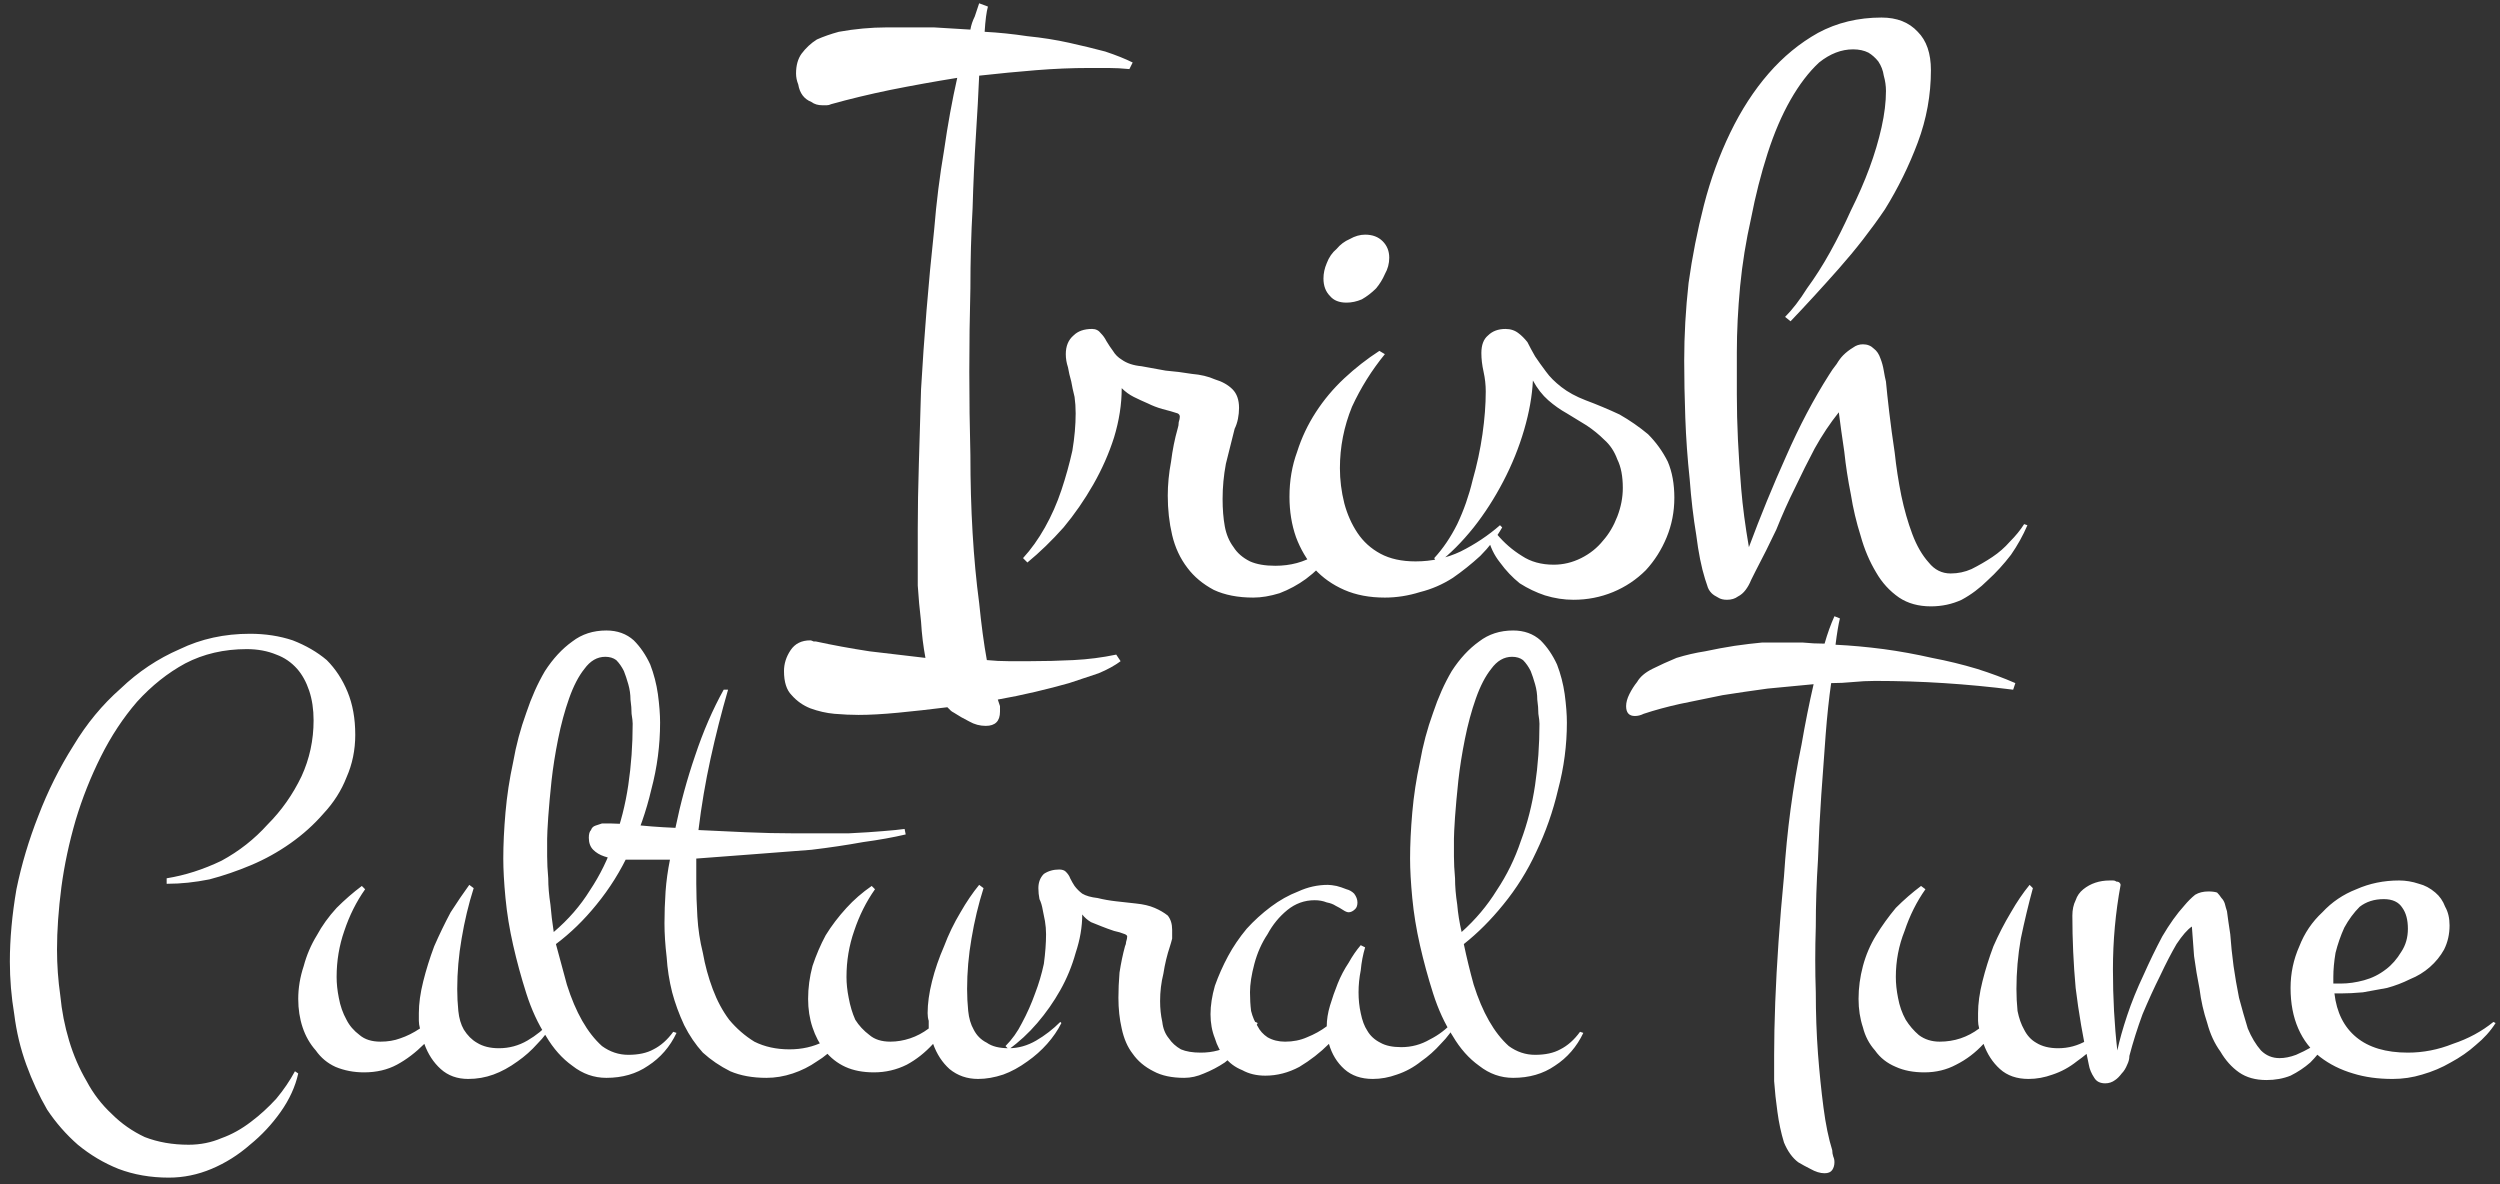 <svg version="1.2" xmlns="http://www.w3.org/2000/svg" viewBox="0 0 228 108" width="228" height="108"><rect x="0" y="0" width="228" height="108" fill="#333333" stroke="none"/><style>.a{fill:#fff}</style><path class="a" d="m91.2 64.9q0 1.3-1.3 1.3-0.8 0-1.5-0.4-0.8-0.4-1.4-0.8-0.2-0.1-0.3-0.2-0.2-0.2-0.3-0.3-2.4 0.3-4.5 0.5-2.1 0.2-3.6 0.2-1 0-2.2-0.1-1.1-0.1-2.2-0.5-1-0.4-1.7-1.2-0.7-0.7-0.7-2.2 0-1 0.6-1.9 0.6-0.9 1.8-0.9 0.1 0 0.3 0.1 0.1 0 0.2 0 2.3 0.5 4.9 0.9 2.5 0.3 5.1 0.6-0.3-1.6-0.4-3.3-0.2-1.7-0.3-3.3 0-1.5 0-2.9 0-1.4 0-2.3 0-2.7 0.1-5.9 0.1-3.2 0.2-6.8 0.2-3.5 0.5-7.2 0.3-3.7 0.7-7.4 0.3-3.7 0.9-7.2 0.5-3.5 1.2-6.6-3.1 0.5-6.1 1.1-2.9 0.6-5.4 1.3-0.2 0.1-0.4 0.1-0.2 0-0.4 0-0.6 0-1-0.3-0.5-0.2-0.8-0.6-0.3-0.4-0.4-1-0.2-0.5-0.2-1 0-1.1 0.5-1.8 0.6-0.8 1.4-1.3 0.9-0.4 2-0.7 1.1-0.2 2.2-0.3 1.1-0.1 2.1-0.1 1 0 1.8 0 1.1 0 2.6 0 1.6 0.1 3.3 0.2 0.1-0.6 0.4-1.2 0.2-0.6 0.4-1.2l0.8 0.3q-0.2 0.7-0.3 2.3 1.9 0.1 3.9 0.4 2 0.2 3.8 0.6 1.8 0.4 3.3 0.8 1.5 0.5 2.5 1l-0.3 0.6q-1-0.1-1.9-0.1-1 0-1.8 0-2.3 0-4.8 0.2-2.5 0.2-5.2 0.5-0.1 2.4-0.3 5.5-0.2 3.1-0.3 6.6-0.2 3.5-0.2 7.3-0.1 3.8-0.1 7.6 0 3.8 0.1 7.6 0 3.7 0.2 7.1 0.2 3.4 0.6 6.4 0.3 3 0.7 5.2 1 0.1 2 0.1 1 0 1.9 0 2 0 4-0.1 2-0.1 3.9-0.5l0.4 0.6q-0.8 0.6-2 1.1-1.2 0.4-2.7 0.9-1.4 0.4-3.1 0.8-1.7 0.4-3.4 0.7 0.1 0.3 0.2 0.6 0 0.2 0 0.5zm31.5-17l0.3 0.2q-0.6 1.5-1.7 2.6-1 1.2-2.2 2.1-1.1 0.8-2.4 1.3-1.3 0.4-2.4 0.4-2.1 0-3.6-0.7-1.5-0.8-2.4-2-1-1.3-1.4-3-0.4-1.7-0.4-3.6 0-1.5 0.3-3.1 0.2-1.6 0.6-3 0.1-0.3 0.1-0.6 0.1-0.3 0.1-0.5 0-0.2-0.2-0.3-0.6-0.2-1.4-0.4-0.7-0.2-1.3-0.5-0.7-0.3-1.3-0.6-0.6-0.3-1.1-0.8 0 2.2-0.7 4.5-0.7 2.2-1.9 4.3-1.2 2.1-2.7 3.9-1.6 1.8-3.3 3.2l-0.4-0.4q1.1-1.2 2-2.8 0.9-1.6 1.5-3.4 0.6-1.8 1-3.6 0.3-1.8 0.3-3.4 0-0.8-0.1-1.5-0.2-0.8-0.3-1.4-0.2-0.7-0.3-1.3-0.2-0.6-0.2-1.2 0-1.1 0.7-1.7 0.6-0.6 1.7-0.6 0.5 0 0.8 0.4 0.3 0.3 0.5 0.7 0.3 0.5 0.6 0.9 0.3 0.5 0.8 0.8 0.7 0.5 1.8 0.6 1.1 0.2 2.2 0.4 1.2 0.1 2.4 0.3 1.2 0.1 2.1 0.5 1 0.3 1.6 0.9 0.6 0.6 0.6 1.7 0 0.5-0.1 1-0.1 0.5-0.3 0.9-0.4 1.6-0.8 3.2-0.3 1.6-0.3 3.2 0 1.4 0.2 2.5 0.2 1.1 0.8 1.9 0.5 0.8 1.5 1.3 0.9 0.4 2.3 0.4 2.1 0 3.7-1 1.5-1 2.7-2.7zm4-24.4q0 0.8-0.4 1.5-0.3 0.7-0.8 1.3-0.6 0.6-1.3 1-0.7 0.3-1.4 0.3-1 0-1.5-0.6-0.6-0.6-0.6-1.6 0-0.7 0.3-1.4 0.3-0.8 0.9-1.3 0.5-0.6 1.2-0.9 0.7-0.4 1.4-0.4 1 0 1.6 0.6 0.6 0.6 0.6 1.5zm10.1 24.4l0.2 0.2q-0.8 1.4-2 2.6-1.2 1.1-2.5 2-1.4 0.9-3 1.3-1.6 0.5-3.2 0.5-2.1 0-3.7-0.7-1.6-0.7-2.7-1.9-1.1-1.3-1.7-2.9-0.6-1.7-0.6-3.7 0-2.2 0.7-4.1 0.6-1.9 1.7-3.6 1.1-1.7 2.6-3.1 1.5-1.4 3.2-2.5l0.5 0.3q-1.8 2.2-3 4.8-1.1 2.7-1.1 5.6 0 1.6 0.4 3.2 0.4 1.5 1.2 2.7 0.8 1.2 2.1 1.9 1.3 0.7 3.2 0.7 2.2 0 4.1-0.9 2-1 3.6-2.4zm15.9-2.5q0 1.9-0.7 3.6-0.7 1.7-1.9 3-1.3 1.3-3 2-1.7 0.7-3.6 0.7-1.3 0-2.6-0.4-1.2-0.4-2.3-1.1-1-0.8-1.8-1.9-0.8-1-1.1-2.3l0.8-0.3q1 1.2 2.3 2 1.2 0.8 2.9 0.8 1.3 0 2.5-0.6 1.2-0.6 2-1.6 0.8-0.9 1.3-2.2 0.5-1.3 0.5-2.6 0-1.6-0.5-2.6-0.4-1.1-1.2-1.8-0.7-0.7-1.6-1.3-0.8-0.5-1.8-1.1-0.9-0.5-1.7-1.2-0.8-0.7-1.4-1.8-0.1 2.1-0.8 4.5-0.7 2.4-1.9 4.7-1.2 2.3-2.7 4.2-1.6 2-3.3 3.3l-0.3-0.5q1.2-1.3 2.1-3.1 0.9-1.9 1.4-4 0.6-2.1 0.9-4.2 0.3-2.1 0.3-3.9 0-0.9-0.2-1.8-0.2-0.9-0.2-1.7 0-1.1 0.6-1.6 0.6-0.6 1.6-0.6 0.7 0 1.2 0.4 0.4 0.3 0.8 0.8 0.3 0.6 0.7 1.3 0.4 0.6 1 1.4 0.5 0.7 1.4 1.4 0.9 0.7 2.2 1.2 1.6 0.6 3.1 1.3 1.4 0.8 2.6 1.8 1.1 1.1 1.8 2.5 0.6 1.4 0.6 3.3zm31.9 2.4l0.3 0.1q-0.6 1.4-1.5 2.7-1 1.3-2.1 2.3-1.1 1.1-2.4 1.8-1.3 0.6-2.8 0.6-1.7 0-2.9-0.8-1.3-0.9-2.1-2.3-0.9-1.5-1.4-3.3-0.6-1.9-0.9-3.8-0.4-2-0.6-3.9-0.3-2-0.5-3.6-1.2 1.5-2.2 3.3-0.9 1.7-1.8 3.6-0.9 1.8-1.7 3.8-0.9 1.9-1.9 3.8-0.2 0.4-0.4 0.8-0.2 0.5-0.5 0.9-0.3 0.4-0.7 0.6-0.4 0.3-1 0.3-0.5 0-0.8-0.2-0.4-0.2-0.6-0.4-0.3-0.3-0.4-0.7-0.1-0.3-0.2-0.6-0.5-1.6-0.8-4-0.4-2.4-0.6-5.1-0.3-2.8-0.4-5.6-0.1-2.8-0.1-5.2 0-3.5 0.4-7.1 0.5-3.6 1.4-7.1 0.9-3.5 2.4-6.6 1.5-3.1 3.5-5.4 2-2.3 4.5-3.7 2.6-1.4 5.8-1.4 2.1 0 3.3 1.3 1.2 1.2 1.2 3.5 0 3.4-1.2 6.6-1.2 3.2-3 6.1-1.9 2.8-4.2 5.4-2.3 2.6-4.4 4.8l-0.5-0.4q1-1 2-2.6 1.1-1.5 2.1-3.3 1-1.8 1.9-3.8 1-2 1.7-3.9 0.7-1.9 1.1-3.7 0.4-1.8 0.4-3.3 0-0.7-0.2-1.4-0.1-0.7-0.5-1.3-0.4-0.5-0.9-0.8-0.6-0.3-1.4-0.3-1.6 0-3.1 1.2-1.4 1.3-2.6 3.4-1.2 2.1-2.1 4.9-0.9 2.8-1.5 5.9-0.7 3.1-1 6.2-0.3 3.2-0.3 6 0 1.9 0 3.9 0 2 0.1 4.1 0.1 2.1 0.3 4.5 0.2 2.4 0.7 5.3 1.6-4.3 3.4-8.3 1.8-4.1 3.9-7.4 0.3-0.5 0.7-1 0.3-0.5 0.6-0.8 0.4-0.4 0.9-0.7 0.4-0.3 0.9-0.3 0.6 0 1 0.4 0.4 0.3 0.6 0.9 0.2 0.5 0.3 1.1 0.1 0.6 0.2 1 0.1 1.1 0.3 2.8 0.2 1.7 0.5 3.7 0.2 1.9 0.6 3.9 0.4 1.9 1 3.5 0.6 1.6 1.5 2.6 0.8 1 2 1 1 0 1.9-0.4 1-0.5 1.9-1.1 0.9-0.6 1.6-1.4 0.8-0.8 1.3-1.6z"/><path class="a" d="m32.4 67q0 2.1-0.8 3.9-0.7 1.8-2.1 3.3-1.3 1.5-3 2.7-1.7 1.2-3.6 2-1.9 0.8-3.8 1.3-2 0.4-3.8 0.4h-0.1v-0.5q2.5-0.4 5-1.6 2.4-1.3 4.2-3.3 1.9-1.9 3.1-4.4 1.1-2.4 1.1-5.1 0-1.5-0.4-2.7-0.4-1.2-1.1-2-0.8-0.9-1.9-1.3-1.2-0.5-2.7-0.5-3.1 0-5.6 1.3-2.4 1.3-4.4 3.5-1.9 2.2-3.3 5-1.4 2.8-2.3 5.8-0.9 3.1-1.3 6.1-0.4 3.1-0.4 5.7 0 2.1 0.3 4.2 0.2 2.1 0.8 4.1 0.6 2 1.6 3.7 0.9 1.7 2.3 3 1.3 1.3 3 2.1 1.8 0.7 4 0.7 1.6 0 3-0.6 1.4-0.5 2.7-1.5 1.2-0.9 2.3-2.1 1-1.2 1.7-2.5l0.3 0.2q-0.4 1.8-1.6 3.5-1.2 1.7-2.8 3-1.6 1.4-3.5 2.2-1.9 0.8-3.9 0.8-2.5 0-4.6-0.8-2-0.8-3.7-2.2-1.6-1.4-2.8-3.2-1.1-1.9-1.9-4.1-0.8-2.2-1.1-4.6-0.4-2.4-0.4-4.8 0-3.1 0.6-6.6 0.7-3.4 2-6.7 1.3-3.4 3.2-6.4 1.8-3 4.3-5.2 2.4-2.3 5.4-3.6 2.9-1.4 6.4-1.4 2.1 0 3.9 0.6 1.8 0.7 3.1 1.8 1.2 1.2 1.9 2.9 0.7 1.7 0.7 3.9zm17.8 26.2l0.2 0.1q-0.5 1-1.4 1.9-0.8 0.9-1.8 1.6-1.1 0.8-2.2 1.2-1.1 0.4-2.3 0.4-1.5 0-2.5-0.9-1-0.9-1.5-2.3-1.2 1.2-2.5 1.9-1.3 0.7-3 0.7-1.4 0-2.6-0.5-1.1-0.5-1.8-1.5-0.8-0.9-1.2-2.1-0.4-1.2-0.4-2.6 0-1.5 0.5-3 0.4-1.5 1.2-2.8 0.7-1.3 1.8-2.5 1.1-1.1 2.3-2l0.3 0.3q-1.2 1.7-1.9 3.8-0.7 2-0.7 4.2 0 0.9 0.2 1.9 0.2 1.1 0.7 2 0.4 0.8 1.2 1.4 0.7 0.6 1.9 0.6 1 0 1.8-0.3 0.9-0.3 1.8-0.9-0.1-0.4-0.1-0.7 0-0.3 0-0.7 0-1.3 0.4-2.9 0.4-1.6 1-3.2 0.7-1.6 1.5-3.1 0.9-1.4 1.7-2.5l0.4 0.3q-0.7 2.2-1.1 4.6-0.4 2.3-0.4 4.6 0 1 0.1 2 0.1 1 0.5 1.7 0.5 0.8 1.2 1.2 0.8 0.5 2 0.5 1.4 0 2.6-0.7 1.2-0.7 2.1-1.7zm11.2 0.9l0.3 0.1q-0.9 1.9-2.6 3-1.6 1.1-3.8 1.1-1.7 0-3.1-1.1-1.4-1-2.4-2.7-1.1-1.7-1.8-3.9-0.7-2.2-1.2-4.4-0.5-2.2-0.7-4.3-0.2-2.1-0.2-3.6 0-1.9 0.2-4.2 0.2-2.3 0.7-4.6 0.4-2.3 1.2-4.5 0.7-2.1 1.7-3.8 1.1-1.7 2.5-2.7 1.3-1 3.1-1 1.5 0 2.5 0.9 0.9 0.9 1.5 2.2 0.5 1.3 0.7 2.7 0.2 1.5 0.2 2.6 0 3.1-0.8 6.1-0.7 3-2 5.7-1.2 2.6-3 4.8-1.7 2.1-3.7 3.6 0.5 1.9 1 3.7 0.6 1.9 1.4 3.3 0.8 1.4 1.8 2.3 1.1 0.8 2.4 0.8 1.4 0 2.3-0.5 1-0.5 1.8-1.6zm-11.5-17.6q0 0.7 0 1.6 0 0.9 0.1 2 0 1.1 0.2 2.4 0.1 1.2 0.3 2.5 2-1.7 3.3-3.8 1.4-2.1 2.2-4.5 0.9-2.4 1.3-5.1 0.4-2.7 0.4-5.6 0-0.3-0.1-0.9 0-0.6-0.1-1.3 0-0.7-0.2-1.4-0.2-0.7-0.4-1.2-0.3-0.6-0.7-1-0.4-0.3-1-0.3-1.1 0-1.9 1.1-0.8 1-1.4 2.7-0.6 1.7-1 3.7-0.4 2-0.6 3.8-0.2 1.9-0.3 3.3-0.1 1.5-0.1 2zm27.8 16.7l0.1 0.1q-0.6 1-1.4 1.9-0.9 1-1.9 1.6-1 0.7-2.2 1.1-1.2 0.4-2.4 0.4-1.9 0-3.3-0.6-1.4-0.7-2.5-1.7-1-1.1-1.7-2.5-0.7-1.5-1.1-3-0.4-1.6-0.5-3.2-0.2-1.7-0.2-3.1 0-1.4 0.1-2.9 0.1-1.4 0.4-2.9-0.9 0-1.8 0-0.8 0-1.7 0-0.5 0-1.2 0-0.7-0.1-1.3-0.3-0.6-0.2-1-0.6-0.4-0.4-0.4-1.1 0-0.5 0.2-0.7 0.1-0.3 0.4-0.4 0.3-0.1 0.6-0.2 0.4 0 0.8 0 0.4 0 2 0.1 1.6 0.2 3.9 0.3 0.7-3.4 1.8-6.6 1.1-3.3 2.6-6h0.4q-0.9 3.1-1.6 6.3-0.7 3.2-1.1 6.5 2.1 0.1 4.3 0.2 2.3 0.1 4.4 0.1 3.1 0 5 0 2-0.1 3.1-0.2 1.3-0.1 2-0.2l0.1 0.5q-1.7 0.4-3.9 0.7-2.2 0.4-4.7 0.7-2.5 0.2-5.2 0.4-2.6 0.2-5.3 0.4 0 0.5 0 1.1 0 0.6 0 1.2 0 1.3 0.1 3 0.1 1.7 0.5 3.3 0.3 1.7 0.9 3.3 0.6 1.6 1.5 2.8 1 1.2 2.3 2 1.4 0.7 3.2 0.7 1.7 0 3.1-0.7 1.3-0.8 2.6-1.8zm19 0l0.1 0.1q-0.5 1-1.3 1.9-0.8 0.9-1.8 1.6-1.1 0.8-2.2 1.2-1.2 0.4-2.3 0.4-1.5 0-2.6-0.9-1-0.9-1.5-2.3-1.1 1.2-2.4 1.9-1.4 0.7-3 0.7-1.5 0-2.6-0.5-1.1-0.5-1.9-1.5-0.7-0.9-1.1-2.1-0.4-1.2-0.4-2.6 0-1.5 0.4-3 0.5-1.5 1.2-2.8 0.8-1.3 1.9-2.5 1-1.1 2.3-2l0.3 0.3q-1.2 1.7-1.9 3.8-0.7 2-0.7 4.2 0 0.9 0.2 1.9 0.2 1.1 0.6 2 0.5 0.8 1.3 1.4 0.7 0.6 1.9 0.6 0.9 0 1.8-0.3 0.9-0.3 1.7-0.9 0-0.4 0-0.7-0.1-0.3-0.1-0.7 0-1.3 0.4-2.9 0.4-1.6 1.1-3.2 0.6-1.6 1.5-3.1 0.8-1.4 1.7-2.5l0.4 0.3q-0.7 2.2-1.1 4.6-0.4 2.3-0.4 4.6 0 1 0.1 2 0.1 1 0.5 1.7 0.4 0.8 1.2 1.2 0.7 0.5 2 0.5 1.3 0 2.5-0.7 1.2-0.7 2.2-1.7zm17.8 0l0.2 0.1q-0.5 1.1-1.3 2-0.8 0.9-1.7 1.6-0.9 0.6-1.9 1-0.9 0.4-1.8 0.4-1.7 0-2.8-0.6-1.2-0.6-1.9-1.6-0.7-0.9-1-2.3-0.3-1.3-0.3-2.8 0-1.1 0.1-2.3 0.2-1.3 0.5-2.4 0.1-0.2 0.1-0.4 0.1-0.3 0.1-0.5 0-0.1-0.2-0.2-0.5-0.2-1-0.3-0.6-0.2-1.1-0.4-0.5-0.2-1-0.4-0.5-0.3-0.8-0.7 0 1.7-0.6 3.5-0.5 1.8-1.4 3.4-0.9 1.6-2.1 3-1.2 1.4-2.6 2.4l-0.3-0.3q0.9-0.9 1.5-2.1 0.7-1.3 1.2-2.7 0.5-1.3 0.8-2.7 0.2-1.5 0.2-2.7 0-0.6-0.1-1.2-0.1-0.5-0.2-1-0.1-0.6-0.3-1-0.1-0.5-0.1-1 0-0.8 0.5-1.3 0.6-0.4 1.4-0.4 0.4 0 0.6 0.2 0.3 0.3 0.4 0.6 0.2 0.4 0.4 0.7 0.3 0.4 0.7 0.7 0.5 0.3 1.4 0.4 0.8 0.2 1.7 0.3 0.9 0.1 1.8 0.2 1 0.1 1.7 0.4 0.7 0.3 1.2 0.7 0.4 0.5 0.4 1.3 0 0.4 0 0.8-0.1 0.4-0.2 0.7-0.4 1.2-0.6 2.5-0.3 1.2-0.3 2.5 0 1 0.2 1.9 0.1 0.9 0.6 1.5 0.4 0.6 1.1 1 0.7 0.3 1.8 0.3 1.7 0 2.9-0.8 1.2-0.8 2.1-2zm9.3-10.9q0 0.4-0.2 0.6-0.3 0.3-0.6 0.3-0.2 0-0.5-0.2-0.3-0.2-0.7-0.4-0.3-0.2-0.8-0.3-0.5-0.2-1.1-0.2-1.4 0-2.5 0.9-1.1 0.9-1.8 2.2-0.8 1.2-1.2 2.7-0.4 1.5-0.4 2.6 0 0.9 0.1 1.7 0.2 0.8 0.6 1.4 0.3 0.6 0.9 1 0.7 0.4 1.6 0.4 1.1 0 2-0.4 1-0.4 1.8-1 0-0.9 0.3-1.9 0.3-1 0.7-2 0.4-1 1-1.9 0.5-0.9 1.1-1.6l0.4 0.2q-0.3 1-0.4 2.1-0.2 1-0.2 2 0 1 0.2 1.9 0.2 1 0.6 1.6 0.4 0.7 1.2 1.1 0.7 0.4 1.9 0.4 1.4 0 2.6-0.7 1.2-0.6 2.1-1.6l0.3 0.1q-0.5 1-1.4 1.9-0.8 0.9-1.8 1.6-1 0.8-2.2 1.2-1.1 0.4-2.2 0.4-1.6 0-2.6-0.9-1-0.9-1.4-2.3-1.2 1.2-2.7 2.1-1.5 0.8-3.1 0.8-1.2 0-2.1-0.5-1-0.4-1.6-1.2-0.6-0.7-0.9-1.7-0.4-1-0.4-2.2 0-1.2 0.4-2.6 0.5-1.4 1.2-2.7 0.7-1.3 1.7-2.5 1-1.1 2.2-2 1.2-0.9 2.5-1.4 1.3-0.6 2.7-0.6 0.3 0 0.8 0.1 0.4 0.1 0.9 0.3 0.4 0.1 0.7 0.4 0.3 0.4 0.3 0.8zm20.3 11.8l0.3 0.1q-0.9 1.9-2.6 3-1.6 1.1-3.8 1.1-1.7 0-3.1-1.1-1.4-1-2.4-2.7-1.1-1.7-1.8-3.9-0.7-2.2-1.2-4.4-0.5-2.2-0.7-4.3-0.2-2.1-0.2-3.6 0-1.9 0.2-4.2 0.2-2.3 0.7-4.6 0.4-2.3 1.2-4.5 0.7-2.1 1.7-3.8 1.1-1.7 2.5-2.7 1.3-1 3.1-1 1.5 0 2.5 0.9 0.9 0.9 1.5 2.2 0.5 1.3 0.7 2.7 0.2 1.5 0.2 2.6 0 3.1-0.8 6.1-0.7 3-2 5.7-1.2 2.6-3 4.8-1.7 2.1-3.6 3.6 0.4 1.9 0.9 3.7 0.6 1.9 1.4 3.3 0.8 1.4 1.8 2.3 1.1 0.8 2.4 0.8 1.4 0 2.3-0.5 1-0.5 1.8-1.6zm-11.5-17.6q0 0.7 0 1.6 0 0.9 0.1 2 0 1.1 0.2 2.4 0.1 1.2 0.4 2.5 1.9-1.7 3.2-3.8 1.4-2.1 2.2-4.5 0.9-2.4 1.3-5.1 0.4-2.7 0.4-5.6 0-0.3-0.1-0.9 0-0.6-0.1-1.3 0-0.7-0.2-1.4-0.2-0.7-0.4-1.2-0.3-0.6-0.7-1-0.4-0.3-1-0.3-1.1 0-1.9 1.1-0.8 1-1.4 2.7-0.6 1.7-1 3.7-0.4 2-0.6 3.8-0.2 1.9-0.3 3.3-0.1 1.5-0.1 2zm34.7-20.3l0.5 0.2q-0.1 0.4-0.2 1-0.1 0.6-0.2 1.4 2.1 0.1 4.4 0.4 2.2 0.3 4.4 0.8 2.1 0.4 4.1 1 1.9 0.6 3.5 1.3l-0.2 0.6q-3.2-0.4-6.3-0.6-3.1-0.2-6.3-0.2-1 0-2 0.1-1 0.1-2 0.1-0.3 2.1-0.5 4.7-0.2 2.6-0.4 5.5-0.2 2.9-0.3 5.9-0.2 3.1-0.2 6.1-0.1 3.1 0 6 0 2.9 0.2 5.6 0.2 2.6 0.5 4.9 0.3 2.3 0.8 3.9 0 0.3 0.1 0.6 0.1 0.2 0.1 0.5 0 0.4-0.2 0.7-0.2 0.3-0.7 0.3-0.6 0-1.3-0.4-0.6-0.3-1.1-0.6-0.8-0.6-1.3-1.8-0.4-1.3-0.6-2.8-0.2-1.4-0.3-2.8 0-1.4 0-2.4 0-2.1 0.1-4.8 0.1-2.6 0.3-5.5 0.2-2.9 0.5-6 0.2-3.1 0.6-6.1 0.4-3 1-5.9 0.5-2.9 1.1-5.5-2.1 0.2-4.2 0.4-2.2 0.3-4.1 0.6-2 0.4-3.9 0.8-1.8 0.4-3.3 0.9-0.4 0.2-0.8 0.2-0.8 0-0.8-0.9 0-0.5 0.3-1.1 0.3-0.6 0.7-1.1 0.4-0.7 1.4-1.2 1-0.5 2.2-1 1.3-0.4 2.6-0.6 1.4-0.3 2.7-0.5 1.4-0.2 2.5-0.3 1.2 0 1.9 0 0.9 0 1.8 0 1 0.1 2 0.1 0.4-1.4 0.9-2.5zm25.1 37l0.2 0.1q-0.5 1-1.3 1.9-0.9 0.9-1.9 1.6-1 0.8-2.2 1.2-1.1 0.4-2.2 0.4-1.6 0-2.6-0.9-1-0.9-1.5-2.3-1.1 1.2-2.5 1.9-1.3 0.7-2.9 0.7-1.5 0-2.6-0.5-1.2-0.5-1.9-1.5-0.8-0.9-1.1-2.1-0.4-1.2-0.4-2.6 0-1.5 0.4-3 0.4-1.5 1.2-2.8 0.8-1.3 1.8-2.5 1.1-1.1 2.3-2l0.4 0.3q-1.2 1.7-1.9 3.8-0.8 2-0.8 4.2 0 0.9 0.2 1.9 0.2 1.1 0.7 2 0.5 0.8 1.2 1.4 0.8 0.6 1.9 0.6 1 0 1.9-0.3 0.9-0.3 1.7-0.9-0.1-0.4-0.1-0.7 0-0.3 0-0.7 0-1.3 0.4-2.9 0.4-1.6 1-3.2 0.7-1.6 1.6-3.1 0.8-1.4 1.7-2.5l0.3 0.3q-0.6 2.2-1.1 4.6-0.4 2.3-0.4 4.6 0 1 0.1 2 0.2 1 0.6 1.7 0.4 0.8 1.1 1.2 0.8 0.5 2 0.5 1.4 0 2.6-0.7 1.2-0.7 2.1-1.7zm20.6 0l0.2 0.1q-0.5 1-1.1 1.9-0.7 1-1.4 1.7-0.8 0.7-1.8 1.2-1 0.4-2.2 0.4-1.5 0-2.5-0.7-1-0.7-1.7-1.9-0.8-1.1-1.2-2.6-0.5-1.5-0.7-3.1-0.3-1.5-0.5-3-0.1-1.5-0.2-2.7-0.6 0.4-1.4 1.6-0.7 1.2-1.5 2.9-0.8 1.6-1.6 3.5-0.7 1.9-1.2 3.8 0 0.4-0.2 0.8-0.2 0.5-0.5 0.8-0.3 0.4-0.6 0.6-0.4 0.3-0.9 0.3-0.7 0-1-0.5-0.4-0.6-0.5-1.2-0.8-3.7-1.2-7-0.3-3.3-0.3-6.6 0-0.8 0.3-1.4 0.2-0.6 0.7-1 0.5-0.4 1.1-0.6 0.6-0.2 1.3-0.2 0.1 0 0.3 0 0.2 0 0.3 0.1 0.2 0 0.3 0.1 0.1 0.1 0.1 0.2-0.7 3.8-0.7 7.7 0 3.9 0.4 7.4 0.3-1.4 0.9-3.2 0.6-1.8 1.5-3.7 0.8-1.8 1.7-3.5 1-1.7 2-2.8 0.5-0.6 1-1 0.5-0.3 1.2-0.3 0.5 0 0.8 0.1 0.2 0.2 0.4 0.5 0.2 0.2 0.3 0.5 0.1 0.4 0.2 0.7 0.1 0.8 0.3 2.1 0.1 1.4 0.3 2.9 0.2 1.4 0.5 2.9 0.4 1.5 0.8 2.8 0.5 1.2 1.2 2 0.7 0.7 1.7 0.7 0.7 0 1.5-0.3 0.7-0.3 1.4-0.7 0.6-0.5 1.2-1.1 0.6-0.6 1-1.2zm14.4 0l0.2 0.1q-0.7 1.1-1.8 2-1 0.9-2.3 1.6-1.2 0.7-2.6 1.1-1.3 0.4-2.7 0.4-2 0-3.6-0.5-1.7-0.5-3-1.5-1.3-1-2-2.6-0.7-1.6-0.7-3.7 0-2 0.8-3.8 0.7-1.8 2.1-3.1 1.3-1.4 3.1-2.1 1.8-0.8 3.9-0.8 0.9 0 1.8 0.3 0.8 0.2 1.5 0.8 0.6 0.5 0.9 1.3 0.4 0.7 0.4 1.7 0 1.2-0.5 2.2-0.5 0.9-1.3 1.6-0.8 0.7-1.8 1.1-1 0.5-2.1 0.8-1.1 0.2-2.2 0.4-1.1 0.1-2 0.1h-0.6q0.3 2.6 2 4 1.7 1.4 4.7 1.4 2.1 0 4.1-0.8 2.1-0.7 3.7-2zm-14.6-4.1v0.6h0.7q1 0 2.1-0.3 1.1-0.3 2-1 0.8-0.6 1.4-1.6 0.6-0.9 0.6-2.1 0-1.2-0.5-1.9-0.5-0.8-1.7-0.8-1.3 0-2.2 0.7-0.8 0.8-1.4 1.9-0.5 1.1-0.8 2.3-0.2 1.2-0.2 2.2z"/></svg>